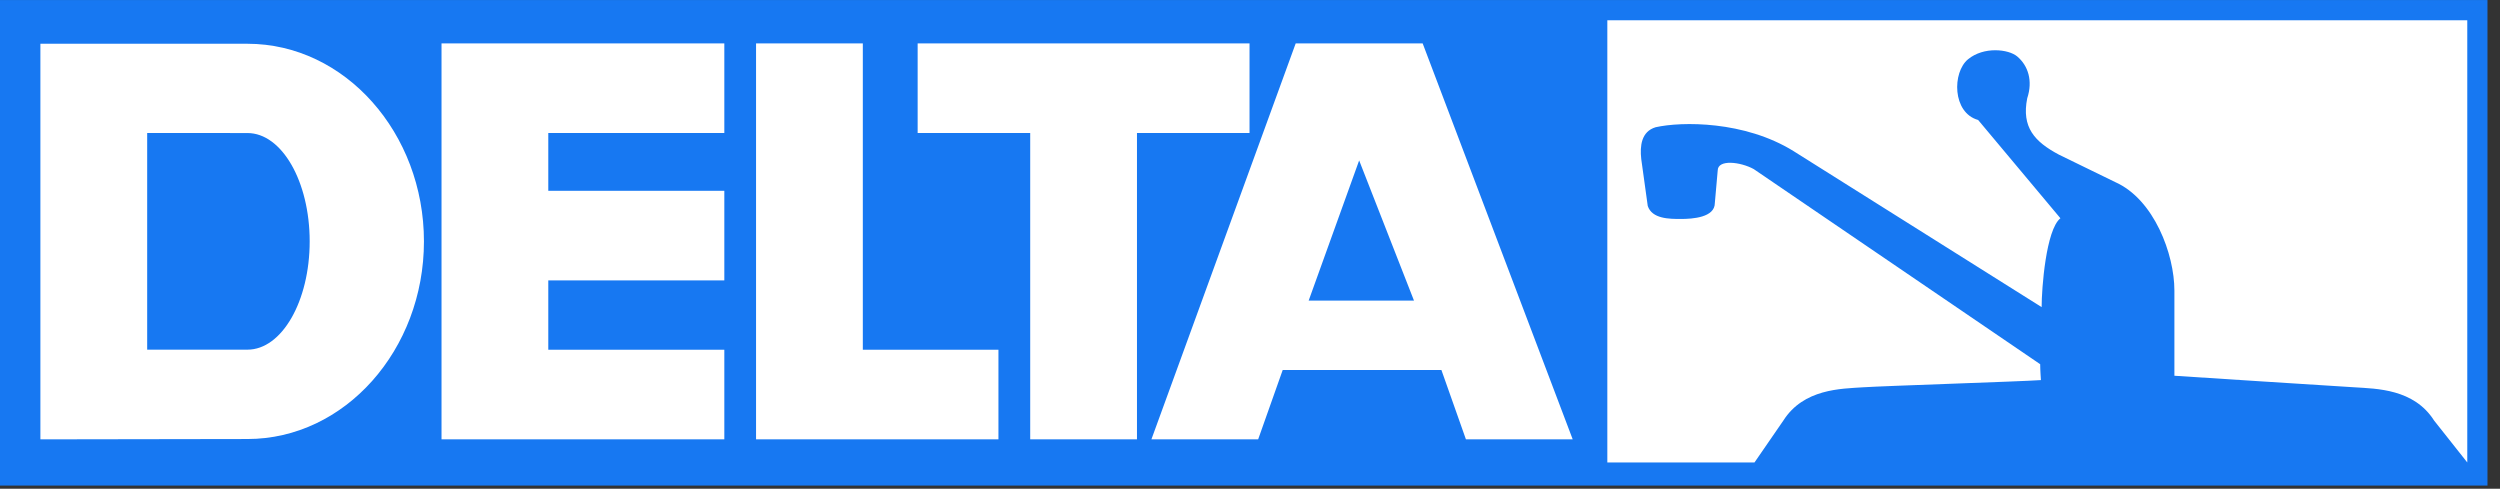 <svg xmlns="http://www.w3.org/2000/svg" width="133" height="26" viewBox="0 0 133 26" fill="none"><rect x="0" y="0" width="133" height="26" fill="#333333" stroke="none"/><path fill-rule="evenodd" clip-rule="evenodd" d="M132.334 25.833V0.002H-0V25.833H132.334Z" fill="#1778F2"></path><path fill-rule="evenodd" clip-rule="evenodd" d="M93.339 24.603L94.875 22.373C95.95 20.682 97.945 20.682 99.097 20.605C100.248 20.529 107.502 20.298 108.577 20.221C108.577 20.221 108.538 19.683 108.538 19.376L93.301 8.997C92.61 8.613 91.382 8.459 91.382 9.074L91.229 10.803C91.229 11.572 90.039 11.649 89.425 11.649C88.812 11.649 87.891 11.649 87.66 10.957L87.314 8.459C87.238 7.767 87.314 6.998 88.082 6.768C89.465 6.46 92.803 6.422 95.413 8.037L108.615 16.339C108.615 15.34 108.846 12.225 109.614 11.611L105.237 6.383C103.856 5.999 103.856 3.846 104.7 3.153C105.544 2.462 106.85 2.616 107.311 2.999C107.901 3.492 108.155 4.306 107.848 5.229C107.541 6.767 108.232 7.535 109.536 8.228L112.531 9.688C114.603 10.611 115.678 13.533 115.678 15.455V19.99C116.753 20.069 124.121 20.529 125.272 20.605C126.424 20.682 128.42 20.682 129.494 22.373L131.259 24.603V1.078H85.51V24.602H93.339V24.603ZM48.819 2.309V7.075H54.807V23.373H60.487V7.075H66.475V2.309H48.819ZM61.255 23.373L68.931 2.309H75.686L83.668 23.373H77.987L76.683 19.684H68.24L66.934 23.373H61.255Z" fill="white"></path><path fill-rule="evenodd" clip-rule="evenodd" d="M40.222 2.309V23.373H53.117V18.607H45.902V2.309H40.222ZM23.489 2.309V23.373H38.534V18.607H29.169V14.917H38.534V10.15H29.169V7.075H38.534V2.309H23.489ZM13.165 23.356C18.35 23.356 22.554 18.605 22.554 12.842C22.554 7.078 18.35 2.328 13.165 2.328H2.149V23.374L13.165 23.356Z" fill="white"></path><path fill-rule="evenodd" clip-rule="evenodd" d="M72.307 8.535L75.224 15.992H69.621L72.307 8.535ZM13.165 7.078C14.993 7.078 16.475 9.658 16.475 12.841C16.475 16.023 14.993 18.602 13.165 18.602H7.83V7.074L13.165 7.078Z" fill="#1778F2"></path></svg>
